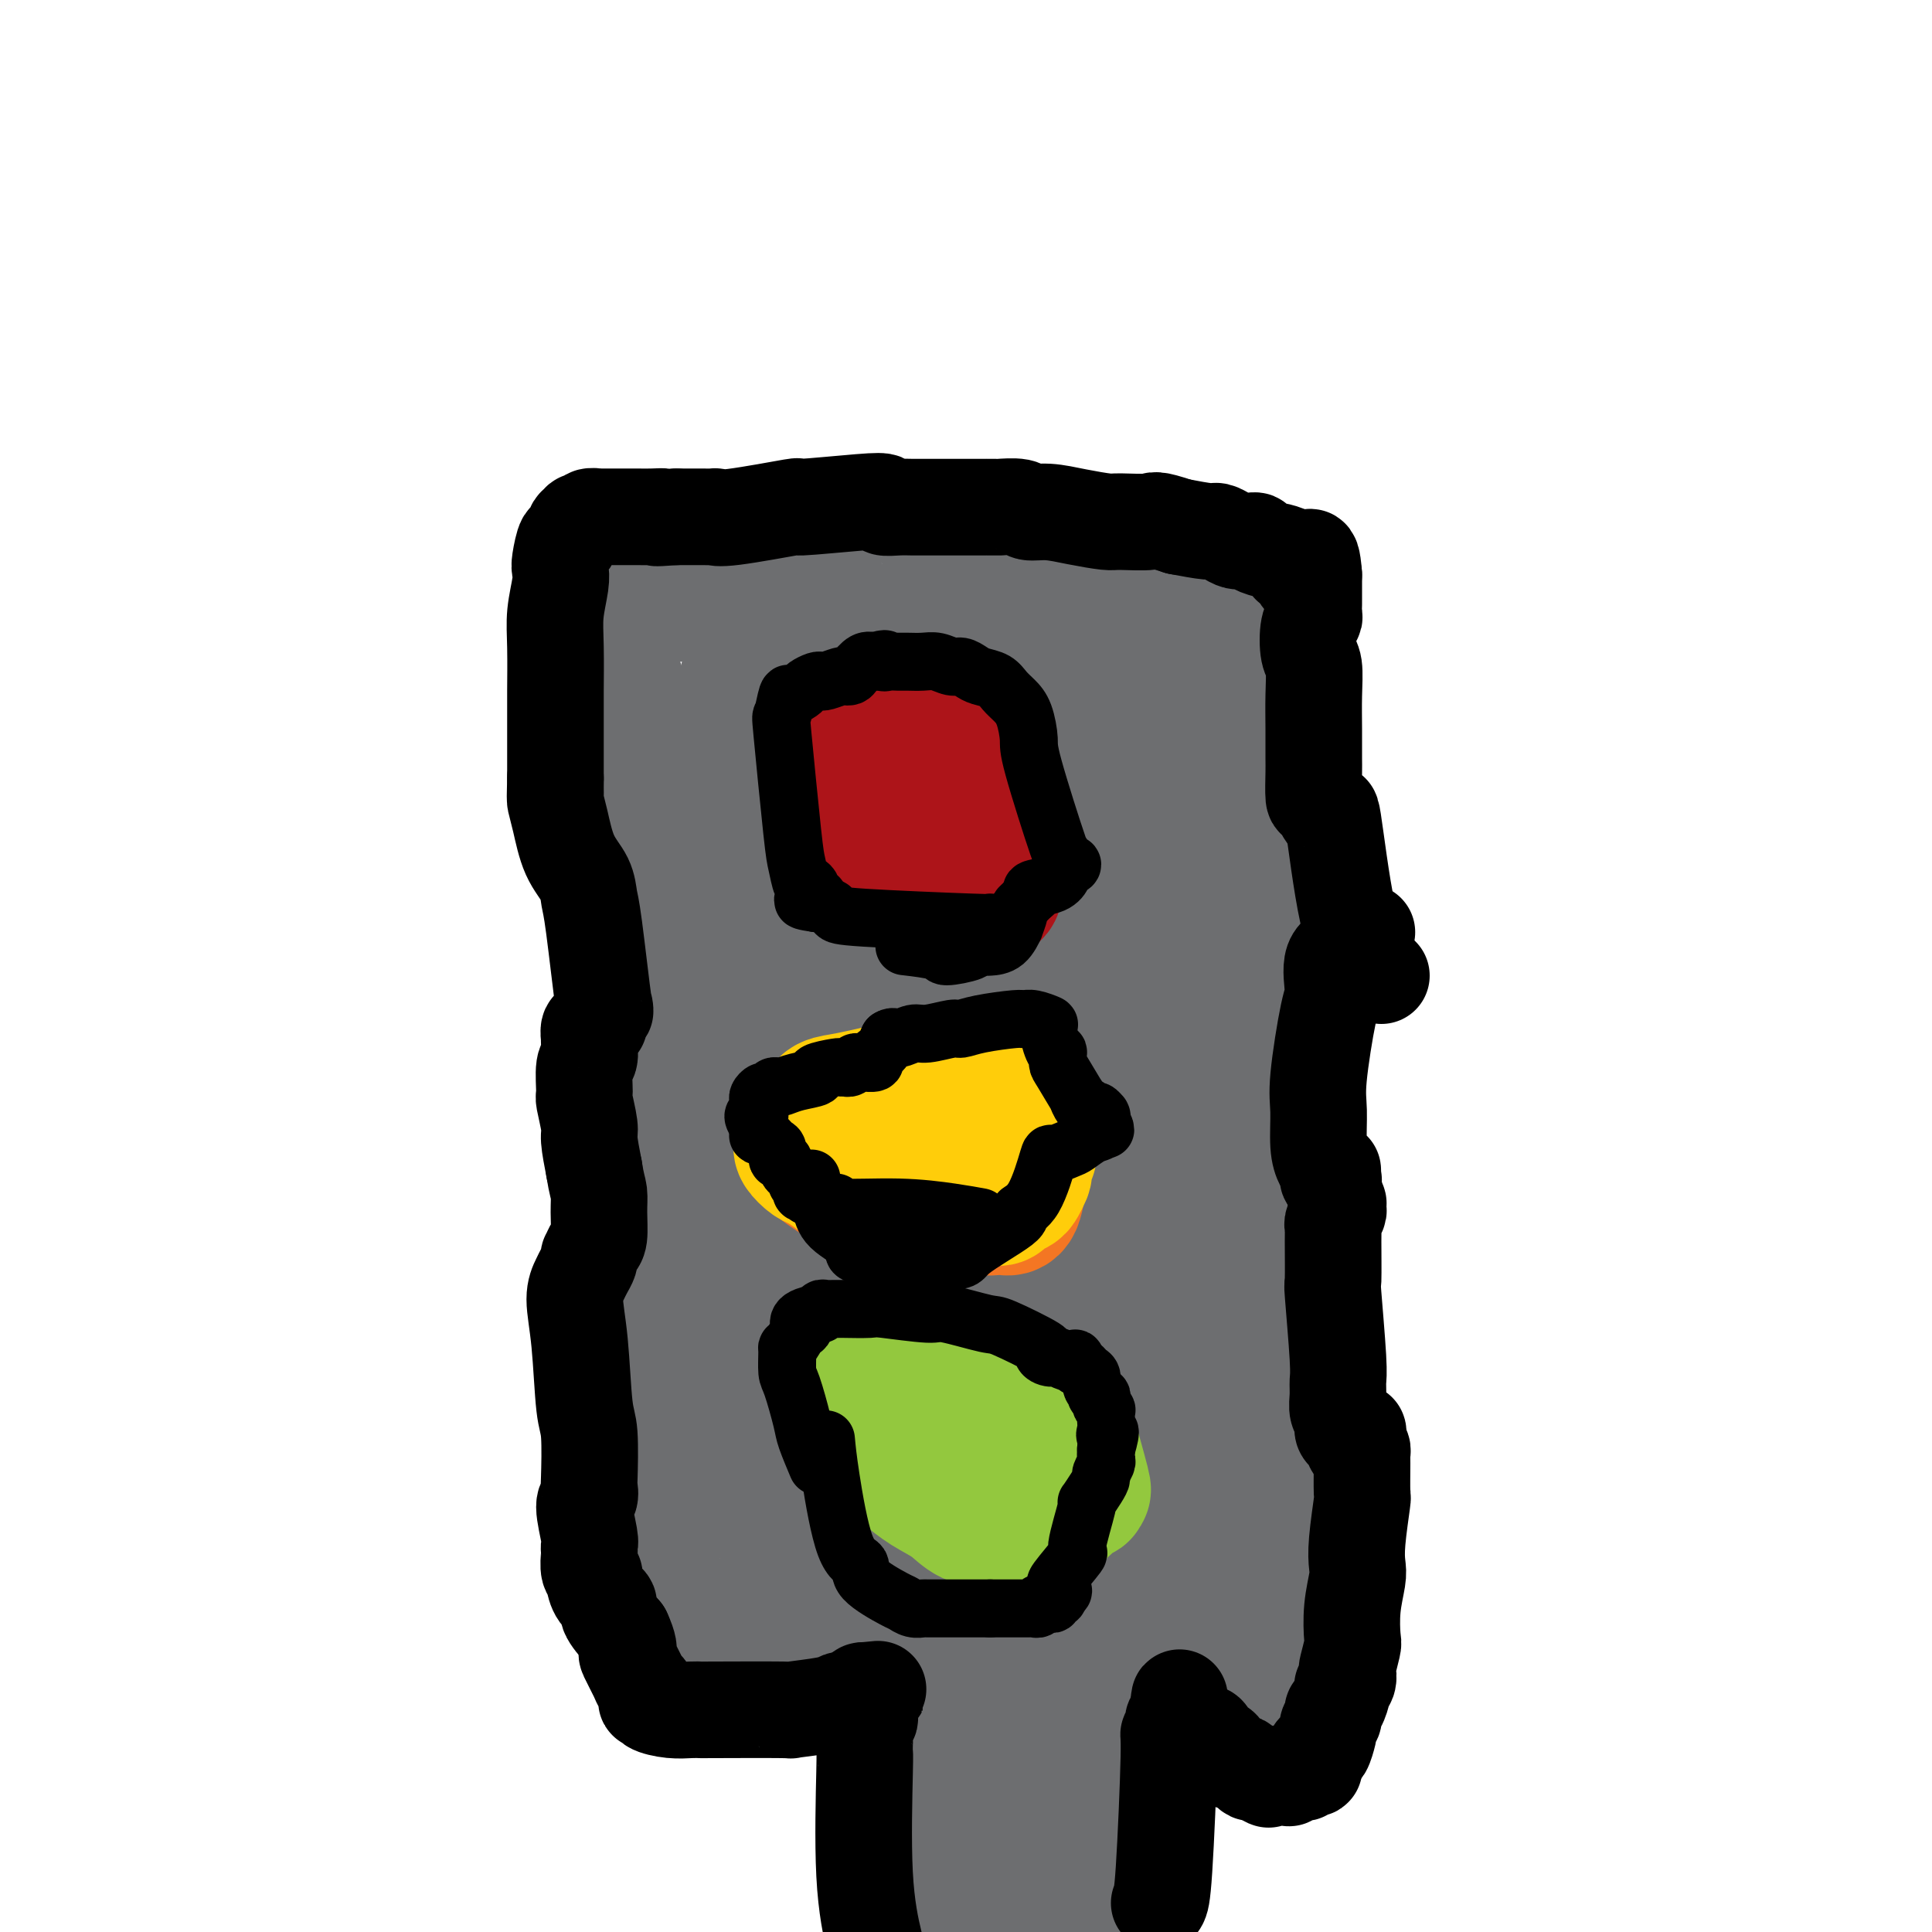 <svg viewBox='0 0 400 400' version='1.1' xmlns='http://www.w3.org/2000/svg' xmlns:xlink='http://www.w3.org/1999/xlink'><g fill='none' stroke='#6D6E70' stroke-width='28' stroke-linecap='round' stroke-linejoin='round'><path d='M125,123c2.534,0.000 5.067,0.000 8,0c2.933,-0.000 6.264,-0.000 11,0c4.736,0.000 10.875,0.001 15,0c4.125,-0.001 6.235,-0.003 7,0c0.765,0.003 0.184,0.011 0,0c-0.184,-0.011 0.030,-0.041 1,0c0.970,0.041 2.696,0.155 3,0c0.304,-0.155 -0.813,-0.577 1,-1c1.813,-0.423 6.556,-0.845 10,-1c3.444,-0.155 5.589,-0.041 8,0c2.411,0.041 5.087,0.011 6,0c0.913,-0.011 0.062,-0.003 2,0c1.938,0.003 6.666,0.001 9,0c2.334,-0.001 2.275,-0.000 3,0c0.725,0.000 2.234,0.000 3,0c0.766,-0.000 0.790,-0.000 1,0c0.210,0.000 0.605,0.000 1,0'/><path d='M214,121c14.799,-0.536 7.297,-0.877 5,-1c-2.297,-0.123 0.612,-0.029 2,0c1.388,0.029 1.255,-0.006 2,0c0.745,0.006 2.368,0.054 4,0c1.632,-0.054 3.275,-0.211 5,0c1.725,0.211 3.533,0.789 5,1c1.467,0.211 2.592,0.057 4,0c1.408,-0.057 3.099,-0.015 4,0c0.901,0.015 1.011,0.004 2,0c0.989,-0.004 2.856,-0.001 4,0c1.144,0.001 1.566,0.000 2,0c0.434,-0.000 0.880,-0.000 1,0c0.120,0.000 -0.085,-0.000 0,0c0.085,0.000 0.460,0.001 1,0c0.540,-0.001 1.245,-0.003 2,0c0.755,0.003 1.561,0.010 2,0c0.439,-0.010 0.510,-0.039 1,0c0.490,0.039 1.399,0.145 2,0c0.601,-0.145 0.894,-0.540 1,0c0.106,0.540 0.025,2.014 0,3c-0.025,0.986 0.007,1.485 0,2c-0.007,0.515 -0.053,1.045 0,2c0.053,0.955 0.207,2.334 0,3c-0.207,0.666 -0.773,0.619 -1,1c-0.227,0.381 -0.113,1.191 0,2'/><path d='M262,134c-0.005,7.742 0.482,20.597 1,28c0.518,7.403 1.067,9.355 1,13c-0.067,3.645 -0.750,8.982 -1,11c-0.250,2.018 -0.067,0.717 0,3c0.067,2.283 0.018,8.150 0,12c-0.018,3.850 -0.005,5.685 0,10c0.005,4.315 0.001,11.112 0,15c-0.001,3.888 -0.000,4.868 0,6c0.000,1.132 0.000,2.416 0,2c-0.000,-0.416 -0.000,-2.532 0,2c0.000,4.532 -0.000,15.712 0,24c0.000,8.288 0.000,13.684 0,17c-0.000,3.316 -0.001,4.553 0,5c0.001,0.447 0.003,0.106 0,0c-0.003,-0.106 -0.012,0.024 0,2c0.012,1.976 0.046,5.799 0,7c-0.046,1.201 -0.170,-0.219 0,5c0.170,5.219 0.634,17.076 1,23c0.366,5.924 0.634,5.914 1,7c0.366,1.086 0.830,3.268 1,4c0.170,0.732 0.046,0.013 0,0c-0.046,-0.013 -0.012,0.681 0,1c0.012,0.319 0.003,0.263 0,1c-0.003,0.737 -0.001,2.268 0,3c0.001,0.732 0.000,0.665 0,1c-0.000,0.335 -0.000,1.073 0,2c0.000,0.927 0.000,2.042 0,3c-0.000,0.958 -0.000,1.758 0,2c0.000,0.242 0.000,-0.074 0,0c-0.000,0.074 -0.000,0.537 0,1'/><path d='M266,344c0.602,32.649 0.106,9.270 0,1c-0.106,-8.270 0.178,-1.432 0,1c-0.178,2.432 -0.818,0.460 -1,0c-0.182,-0.460 0.093,0.594 0,1c-0.093,0.406 -0.553,0.163 -1,0c-0.447,-0.163 -0.880,-0.247 -1,0c-0.120,0.247 0.075,0.827 0,1c-0.075,0.173 -0.419,-0.059 -1,0c-0.581,0.059 -1.398,0.408 -2,1c-0.602,0.592 -0.990,1.427 -1,2c-0.010,0.573 0.358,0.886 0,1c-0.358,0.114 -1.443,0.031 -2,0c-0.557,-0.031 -0.588,-0.009 -1,0c-0.412,0.009 -1.206,0.004 -2,0'/><path d='M254,352c-2.139,1.241 -1.488,0.345 -2,0c-0.512,-0.345 -2.188,-0.139 -3,0c-0.812,0.139 -0.760,0.209 -2,0c-1.240,-0.209 -3.772,-0.699 -5,-1c-1.228,-0.301 -1.153,-0.413 -2,-1c-0.847,-0.587 -2.616,-1.650 -5,-2c-2.384,-0.350 -5.383,0.013 -7,0c-1.617,-0.013 -1.854,-0.400 -3,-1c-1.146,-0.600 -3.202,-1.412 -5,-2c-1.798,-0.588 -3.337,-0.953 -4,-1c-0.663,-0.047 -0.449,0.222 -1,0c-0.551,-0.222 -1.866,-0.935 -2,-1c-0.134,-0.065 0.912,0.519 -1,0c-1.912,-0.519 -6.783,-2.139 -10,-3c-3.217,-0.861 -4.780,-0.962 -7,-1c-2.220,-0.038 -5.098,-0.014 -7,0c-1.902,0.014 -2.830,0.018 -5,0c-2.170,-0.018 -5.583,-0.057 -7,0c-1.417,0.057 -0.837,0.212 -2,0c-1.163,-0.212 -4.070,-0.789 -6,-1c-1.930,-0.211 -2.884,-0.056 -4,0c-1.116,0.056 -2.396,0.011 -3,0c-0.604,-0.011 -0.533,0.011 -1,0c-0.467,-0.011 -1.473,-0.055 -2,0c-0.527,0.055 -0.574,0.211 -1,0c-0.426,-0.211 -1.230,-0.788 -2,-1c-0.770,-0.212 -1.506,-0.061 -2,0c-0.494,0.061 -0.747,0.030 -1,0'/><path d='M152,337c-7.727,-0.464 -2.044,-0.124 -1,0c1.044,0.124 -2.550,0.033 -4,0c-1.450,-0.033 -0.755,-0.009 -1,0c-0.245,0.009 -1.429,0.002 -2,0c-0.571,-0.002 -0.529,0.002 -1,0c-0.471,-0.002 -1.453,-0.009 -2,0c-0.547,0.009 -0.657,0.033 -1,0c-0.343,-0.033 -0.919,-0.122 -1,0c-0.081,0.122 0.332,0.455 0,0c-0.332,-0.455 -1.409,-1.700 -2,-2c-0.591,-0.300 -0.694,0.343 -1,-2c-0.306,-2.343 -0.814,-7.672 -1,-10c-0.186,-2.328 -0.050,-1.656 0,-6c0.050,-4.344 0.013,-13.703 0,-18c-0.013,-4.297 -0.004,-3.533 0,-5c0.004,-1.467 0.001,-5.164 0,-7c-0.001,-1.836 -0.000,-1.810 0,-3c0.000,-1.190 0.000,-3.595 0,-6'/><path d='M135,278c-0.309,-13.592 -0.083,-19.071 0,-23c0.083,-3.929 0.022,-6.306 0,-9c-0.022,-2.694 -0.006,-5.705 0,-8c0.006,-2.295 0.002,-3.874 0,-4c-0.002,-0.126 -0.001,1.203 0,1c0.001,-0.203 0.001,-1.937 0,-4c-0.001,-2.063 -0.003,-4.455 0,-6c0.003,-1.545 0.011,-2.243 0,-5c-0.011,-2.757 -0.040,-7.573 0,-10c0.040,-2.427 0.148,-2.464 0,-6c-0.148,-3.536 -0.551,-10.570 -1,-14c-0.449,-3.430 -0.942,-3.255 -1,-3c-0.058,0.255 0.320,0.590 0,0c-0.320,-0.590 -1.339,-2.104 -2,-4c-0.661,-1.896 -0.965,-4.173 -1,-6c-0.035,-1.827 0.198,-3.204 0,-7c-0.198,-3.796 -0.827,-10.009 -1,-13c-0.173,-2.991 0.111,-2.758 0,-5c-0.111,-2.242 -0.618,-6.957 -1,-9c-0.382,-2.043 -0.638,-1.412 -1,-2c-0.362,-0.588 -0.828,-2.395 -1,-3c-0.172,-0.605 -0.050,-0.008 0,0c0.050,0.008 0.027,-0.575 0,-1c-0.027,-0.425 -0.060,-0.694 0,-1c0.060,-0.306 0.212,-0.651 0,-1c-0.212,-0.349 -0.789,-0.702 -1,-1c-0.211,-0.298 -0.057,-0.542 0,-1c0.057,-0.458 0.016,-1.131 0,-1c-0.016,0.131 -0.008,1.065 0,2'/><path d='M125,134c-1.297,-10.236 0.459,-0.825 1,3c0.541,3.825 -0.133,2.064 0,2c0.133,-0.064 1.075,1.570 3,9c1.925,7.430 4.835,20.658 6,27c1.165,6.342 0.585,5.798 1,10c0.415,4.202 1.824,13.149 3,19c1.176,5.851 2.119,8.607 3,13c0.881,4.393 1.699,10.421 2,13c0.301,2.579 0.086,1.707 0,1c-0.086,-0.707 -0.041,-1.248 0,0c0.041,1.248 0.079,4.285 0,3c-0.079,-1.285 -0.274,-6.892 0,-12c0.274,-5.108 1.019,-9.717 2,-18c0.981,-8.283 2.200,-20.240 3,-26c0.800,-5.760 1.182,-5.324 2,-11c0.818,-5.676 2.073,-17.466 3,-23c0.927,-5.534 1.527,-4.813 2,-5c0.473,-0.187 0.820,-1.281 1,-2c0.180,-0.719 0.194,-1.063 0,-1c-0.194,0.063 -0.597,0.531 -1,1'/><path d='M156,137c1.719,-14.168 0.017,-1.087 -1,4c-1.017,5.087 -1.348,2.182 -2,7c-0.652,4.818 -1.625,17.361 -3,27c-1.375,9.639 -3.153,16.375 -4,22c-0.847,5.625 -0.763,10.141 -1,15c-0.237,4.859 -0.795,10.062 -1,13c-0.205,2.938 -0.055,3.612 0,4c0.055,0.388 0.017,0.490 0,1c-0.017,0.510 -0.013,1.428 0,1c0.013,-0.428 0.035,-2.203 0,-1c-0.035,1.203 -0.128,5.385 0,-1c0.128,-6.385 0.478,-23.336 4,-40c3.522,-16.664 10.215,-33.039 13,-40c2.785,-6.961 1.663,-4.507 2,-4c0.337,0.507 2.132,-0.933 3,-2c0.868,-1.067 0.807,-1.761 1,-2c0.193,-0.239 0.639,-0.023 1,0c0.361,0.023 0.636,-0.148 1,0c0.364,0.148 0.818,0.614 1,1c0.182,0.386 0.091,0.693 0,1'/><path d='M170,143c0.309,1.806 0.082,5.322 0,9c-0.082,3.678 -0.020,7.518 0,13c0.020,5.482 -0.002,12.606 0,18c0.002,5.394 0.029,9.058 0,13c-0.029,3.942 -0.115,8.161 0,15c0.115,6.839 0.431,16.298 0,20c-0.431,3.702 -1.608,1.648 -2,4c-0.392,2.352 0.001,9.110 0,17c-0.001,7.890 -0.398,16.911 -1,22c-0.602,5.089 -1.411,6.248 -2,7c-0.589,0.752 -0.957,1.099 -1,1c-0.043,-0.099 0.241,-0.644 0,0c-0.241,0.644 -1.007,2.478 -1,3c0.007,0.522 0.786,-0.266 1,0c0.214,0.266 -0.139,1.587 0,2c0.139,0.413 0.768,-0.081 1,0c0.232,0.081 0.066,0.737 0,1c-0.066,0.263 -0.033,0.131 0,0'/><path d='M198,338c-0.415,1.751 -0.830,3.502 -1,11c-0.170,7.498 -0.094,20.742 0,27c0.094,6.258 0.208,5.528 0,6c-0.208,0.472 -0.736,2.145 -1,2c-0.264,-0.145 -0.264,-2.108 0,-1c0.264,1.108 0.792,5.287 1,8c0.208,2.713 0.097,3.959 0,5c-0.097,1.041 -0.180,1.878 0,5c0.180,3.122 0.623,8.531 1,14c0.377,5.469 0.689,10.999 1,14c0.311,3.001 0.620,3.475 1,5c0.380,1.525 0.831,4.102 1,5c0.169,0.898 0.056,0.117 0,0c-0.056,-0.117 -0.053,0.430 0,1c0.053,0.570 0.158,1.163 0,1c-0.158,-0.163 -0.579,-1.081 -1,-2'/><path d='M200,439c-0.087,15.109 -1.305,2.382 -2,-3c-0.695,-5.382 -0.866,-3.418 -1,-3c-0.134,0.418 -0.231,-0.710 -1,-7c-0.769,-6.290 -2.210,-17.743 -3,-25c-0.790,-7.257 -0.930,-10.319 -1,-12c-0.070,-1.681 -0.071,-1.983 0,-2c0.071,-0.017 0.214,0.250 0,0c-0.214,-0.250 -0.786,-1.017 -1,-2c-0.214,-0.983 -0.072,-2.183 0,-5c0.072,-2.817 0.072,-7.252 0,-9c-0.072,-1.748 -0.216,-0.811 0,-5c0.216,-4.189 0.794,-13.506 1,-17c0.206,-3.494 0.041,-1.165 0,-1c-0.041,0.165 0.042,-1.836 0,-3c-0.042,-1.164 -0.207,-1.493 0,-2c0.207,-0.507 0.788,-1.194 1,-2c0.212,-0.806 0.057,-1.732 0,-2c-0.057,-0.268 -0.015,0.120 0,0c0.015,-0.120 0.004,-0.749 0,-1c-0.004,-0.251 -0.002,-0.126 0,0'/><path d='M210,343c-0.022,1.260 -0.044,2.520 0,9c0.044,6.480 0.156,18.181 0,24c-0.156,5.819 -0.578,5.756 -1,6c-0.422,0.244 -0.844,0.797 -1,1c-0.156,0.203 -0.044,0.058 0,0c0.044,-0.058 0.022,-0.029 0,0'/><path d='M223,378c-0.837,-0.423 -1.675,-0.845 -3,8c-1.325,8.845 -3.139,26.959 -4,38c-0.861,11.041 -0.770,15.011 -1,17c-0.230,1.989 -0.780,1.997 -1,2c-0.220,0.003 -0.110,0.002 0,0'/><path d='M219,384c0.006,1.500 0.012,3.001 0,-2c-0.012,-5.001 -0.043,-16.503 0,-23c0.043,-6.497 0.159,-7.990 0,-11c-0.159,-3.010 -0.593,-7.538 -1,-10c-0.407,-2.462 -0.789,-2.860 -1,-3c-0.211,-0.140 -0.253,-0.024 0,0c0.253,0.024 0.800,-0.045 1,0c0.200,0.045 0.054,0.204 0,0c-0.054,-0.204 -0.015,-0.773 0,-1c0.015,-0.227 0.008,-0.114 0,0'/><path d='M225,337c-0.421,-2.236 -0.842,-4.473 -1,-9c-0.158,-4.527 -0.053,-11.346 -1,-20c-0.947,-8.654 -2.947,-19.143 -4,-27c-1.053,-7.857 -1.158,-13.083 -1,-17c0.158,-3.917 0.578,-6.527 0,-11c-0.578,-4.473 -2.155,-10.810 -3,-14c-0.845,-3.190 -0.958,-3.233 -1,-4c-0.042,-0.767 -0.014,-2.259 0,-3c0.014,-0.741 0.015,-0.732 0,-1c-0.015,-0.268 -0.046,-0.812 0,-1c0.046,-0.188 0.168,-0.019 0,0c-0.168,0.019 -0.627,-0.111 -1,0c-0.373,0.111 -0.661,0.461 -1,0c-0.339,-0.461 -0.731,-1.735 -1,3c-0.269,4.735 -0.416,15.480 -1,28c-0.584,12.520 -1.606,26.815 -2,34c-0.394,7.185 -0.161,7.259 0,9c0.161,1.741 0.249,5.147 0,8c-0.249,2.853 -0.836,5.153 -1,6c-0.164,0.847 0.096,0.242 0,0c-0.096,-0.242 -0.548,-0.121 -1,0'/><path d='M206,318c-1.138,13.417 -0.983,2.961 -1,-2c-0.017,-4.961 -0.204,-4.426 -1,-5c-0.796,-0.574 -2.199,-2.257 -3,-12c-0.801,-9.743 -0.998,-27.544 -1,-38c-0.002,-10.456 0.192,-13.565 0,-18c-0.192,-4.435 -0.771,-10.197 -1,-13c-0.229,-2.803 -0.108,-2.648 0,-3c0.108,-0.352 0.204,-1.211 0,-1c-0.204,0.211 -0.709,1.492 -1,2c-0.291,0.508 -0.369,0.242 -1,2c-0.631,1.758 -1.816,5.539 -3,9c-1.184,3.461 -2.369,6.601 -2,20c0.369,13.399 2.290,37.055 3,46c0.710,8.945 0.208,3.178 0,1c-0.208,-2.178 -0.123,-0.769 0,-1c0.123,-0.231 0.284,-2.104 0,-2c-0.284,0.104 -1.013,2.185 -1,-3c0.013,-5.185 0.768,-17.637 1,-26c0.232,-8.363 -0.058,-12.638 0,-18c0.058,-5.362 0.465,-11.813 -2,-16c-2.465,-4.187 -7.801,-6.111 -10,-7c-2.199,-0.889 -1.259,-0.743 -3,-1c-1.741,-0.257 -6.161,-0.915 -10,0c-3.839,0.915 -7.097,3.404 -9,7c-1.903,3.596 -2.452,8.298 -3,13'/><path d='M158,252c-0.574,3.841 -0.509,6.942 -1,15c-0.491,8.058 -1.538,21.073 -2,28c-0.462,6.927 -0.339,7.764 1,12c1.339,4.236 3.893,11.869 5,16c1.107,4.131 0.765,4.761 1,5c0.235,0.239 1.047,0.088 1,0c-0.047,-0.088 -0.953,-0.112 -1,0c-0.047,0.112 0.763,0.359 1,0c0.237,-0.359 -0.101,-1.325 0,-1c0.101,0.325 0.641,1.941 2,-3c1.359,-4.941 3.537,-16.440 5,-23c1.463,-6.560 2.212,-8.181 3,-15c0.788,-6.819 1.617,-18.836 2,-25c0.383,-6.164 0.322,-6.475 0,-9c-0.322,-2.525 -0.906,-7.266 -1,-9c-0.094,-1.734 0.301,-0.463 0,0c-0.301,0.463 -1.297,0.119 -2,-2c-0.703,-2.119 -1.114,-6.012 -4,-2c-2.886,4.012 -8.246,15.928 -11,22c-2.754,6.072 -2.903,6.300 -3,13c-0.097,6.700 -0.141,19.873 0,26c0.141,6.127 0.466,5.208 3,8c2.534,2.792 7.276,9.295 9,12c1.724,2.705 0.431,1.612 0,1c-0.431,-0.612 -0.001,-0.742 1,-1c1.001,-0.258 2.572,-0.645 4,-2c1.428,-1.355 2.714,-3.677 4,-6'/><path d='M175,312c3.060,-4.719 6.209,-12.516 8,-16c1.791,-3.484 2.225,-2.655 5,-4c2.775,-1.345 7.892,-4.863 12,-10c4.108,-5.137 7.207,-11.892 9,-17c1.793,-5.108 2.281,-8.568 4,-13c1.719,-4.432 4.668,-9.835 6,-12c1.332,-2.165 1.045,-1.090 0,0c-1.045,1.090 -2.849,2.196 -4,4c-1.151,1.804 -1.650,4.305 -6,12c-4.350,7.695 -12.552,20.585 -17,27c-4.448,6.415 -5.143,6.356 -7,8c-1.857,1.644 -4.877,4.993 -6,7c-1.123,2.007 -0.350,2.673 0,3c0.350,0.327 0.278,0.315 0,1c-0.278,0.685 -0.762,2.066 -1,3c-0.238,0.934 -0.229,1.420 0,3c0.229,1.580 0.677,4.255 1,6c0.323,1.745 0.519,2.562 1,4c0.481,1.438 1.245,3.499 2,5c0.755,1.501 1.500,2.442 2,3c0.500,0.558 0.756,0.731 1,1c0.244,0.269 0.478,0.632 1,1c0.522,0.368 1.333,0.739 2,1c0.667,0.261 1.189,0.410 2,1c0.811,0.590 1.911,1.620 3,2c1.089,0.380 2.168,0.108 3,0c0.832,-0.108 1.416,-0.054 2,0'/><path d='M198,332c4.167,1.393 6.583,0.375 8,0c1.417,-0.375 1.833,-0.107 2,0c0.167,0.107 0.083,0.054 0,0'/><path d='M249,306c-0.249,-0.987 -0.497,-1.975 -1,0c-0.503,1.975 -1.260,6.912 -2,-5c-0.740,-11.912 -1.463,-40.672 -2,-53c-0.537,-12.328 -0.887,-8.223 -1,-8c-0.113,0.223 0.012,-3.437 0,-5c-0.012,-1.563 -0.162,-1.031 0,-1c0.162,0.031 0.637,-0.441 1,-1c0.363,-0.559 0.616,-1.207 1,-2c0.384,-0.793 0.900,-1.732 1,-2c0.100,-0.268 -0.214,0.134 0,0c0.214,-0.134 0.958,-0.804 1,-1c0.042,-0.196 -0.618,0.081 -1,0c-0.382,-0.081 -0.488,-0.522 -1,1c-0.512,1.522 -1.432,5.006 -2,10c-0.568,4.994 -0.784,11.497 -1,18'/><path d='M242,257c-1.441,10.969 -2.544,23.890 -3,29c-0.456,5.110 -0.266,2.407 0,7c0.266,4.593 0.609,16.482 1,24c0.391,7.518 0.830,10.663 1,12c0.170,1.337 0.072,0.864 0,1c-0.072,0.136 -0.117,0.880 0,1c0.117,0.120 0.395,-0.383 1,-1c0.605,-0.617 1.536,-1.348 1,-8c-0.536,-6.652 -2.539,-19.224 -4,-26c-1.461,-6.776 -2.380,-7.755 -3,-9c-0.620,-1.245 -0.941,-2.756 -1,-3c-0.059,-0.244 0.143,0.780 0,1c-0.143,0.220 -0.630,-0.364 -1,-7c-0.370,-6.636 -0.621,-19.324 -1,-27c-0.379,-7.676 -0.886,-10.341 -1,-12c-0.114,-1.659 0.165,-2.311 0,-3c-0.165,-0.689 -0.775,-1.416 -1,-4c-0.225,-2.584 -0.064,-7.024 0,-10c0.064,-2.976 0.032,-4.488 0,-6'/><path d='M231,216c-0.503,-12.443 -0.262,-12.550 0,-14c0.262,-1.450 0.543,-4.245 1,-7c0.457,-2.755 1.088,-5.472 1,-7c-0.088,-1.528 -0.897,-1.868 -1,-2c-0.103,-0.132 0.498,-0.055 1,-1c0.502,-0.945 0.904,-2.910 1,-4c0.096,-1.090 -0.114,-1.305 0,-3c0.114,-1.695 0.551,-4.871 1,-8c0.449,-3.129 0.909,-6.211 1,-8c0.091,-1.789 -0.185,-2.284 0,-5c0.185,-2.716 0.833,-7.651 1,-10c0.167,-2.349 -0.148,-2.110 0,-3c0.148,-0.890 0.760,-2.908 1,-4c0.240,-1.092 0.110,-1.259 0,-1c-0.110,0.259 -0.199,0.943 0,1c0.199,0.057 0.685,-0.513 1,-1c0.315,-0.487 0.460,-0.890 0,-1c-0.460,-0.110 -1.525,0.074 -1,0c0.525,-0.074 2.641,-0.404 -1,0c-3.641,0.404 -13.040,1.544 -21,9c-7.960,7.456 -14.480,21.228 -21,35'/><path d='M195,182c-6.330,7.299 -11.654,8.046 -15,11c-3.346,2.954 -4.713,8.115 -6,15c-1.287,6.885 -2.494,15.495 -4,20c-1.506,4.505 -3.310,4.905 -4,5c-0.690,0.095 -0.265,-0.116 0,0c0.265,0.116 0.371,0.558 0,1c-0.371,0.442 -1.217,0.883 0,0c1.217,-0.883 4.498,-3.090 6,-5c1.502,-1.910 1.226,-3.523 3,-10c1.774,-6.477 5.598,-17.818 8,-24c2.402,-6.182 3.383,-7.207 4,-8c0.617,-0.793 0.872,-1.355 2,-2c1.128,-0.645 3.129,-1.372 4,-2c0.871,-0.628 0.611,-1.158 1,-1c0.389,0.158 1.427,1.005 3,-5c1.573,-6.005 3.681,-18.862 5,-27c1.319,-8.138 1.851,-11.556 2,-13c0.149,-1.444 -0.084,-0.913 0,-1c0.084,-0.087 0.484,-0.793 0,-1c-0.484,-0.207 -1.853,0.084 -3,0c-1.147,-0.084 -2.074,-0.542 -3,-1'/><path d='M198,134c-0.954,-0.282 -0.340,0.512 -1,1c-0.660,0.488 -2.595,0.670 -4,1c-1.405,0.330 -2.279,0.807 -3,1c-0.721,0.193 -1.287,0.100 -2,0c-0.713,-0.100 -1.572,-0.209 -2,0c-0.428,0.209 -0.423,0.735 -1,1c-0.577,0.265 -1.735,0.268 -2,0c-0.265,-0.268 0.362,-0.807 0,2c-0.362,2.807 -1.712,8.958 -3,12c-1.288,3.042 -2.514,2.973 -1,18c1.514,15.027 5.769,45.150 8,57c2.231,11.850 2.439,5.428 3,3c0.561,-2.428 1.477,-0.862 2,0c0.523,0.862 0.654,1.021 1,1c0.346,-0.021 0.908,-0.223 1,0c0.092,0.223 -0.286,0.869 0,1c0.286,0.131 1.234,-0.253 2,0c0.766,0.253 1.348,1.142 2,1c0.652,-0.142 1.374,-1.315 2,0c0.626,1.315 1.156,5.120 3,-3c1.844,-8.120 5.002,-28.164 7,-38c1.998,-9.836 2.837,-9.465 3,-14c0.163,-4.535 -0.351,-13.976 -1,-19c-0.649,-5.024 -1.434,-5.631 -2,-8c-0.566,-2.369 -0.915,-6.501 -1,-8c-0.085,-1.499 0.092,-0.365 0,0c-0.092,0.365 -0.455,-0.039 -1,0c-0.545,0.039 -1.273,0.519 -2,1'/><path d='M206,144c-0.452,0.629 -0.084,1.701 0,2c0.084,0.299 -0.118,-0.175 -1,1c-0.882,1.175 -2.446,3.999 -3,5c-0.554,1.001 -0.100,0.178 -1,3c-0.900,2.822 -3.154,9.287 -4,12c-0.846,2.713 -0.284,1.672 0,7c0.284,5.328 0.290,17.024 0,24c-0.290,6.976 -0.878,9.233 2,15c2.878,5.767 9.221,15.044 12,19c2.779,3.956 1.995,2.589 2,2c0.005,-0.589 0.800,-0.402 1,0c0.200,0.402 -0.193,1.020 1,0c1.193,-1.020 3.974,-3.677 4,-1c0.026,2.677 -2.701,10.687 1,-1c3.701,-11.687 13.832,-43.070 19,-61c5.168,-17.930 5.374,-22.408 5,-26c-0.374,-3.592 -1.327,-6.298 -2,-7c-0.673,-0.702 -1.064,0.601 -1,0c0.064,-0.601 0.583,-3.106 0,1c-0.583,4.106 -2.269,14.823 -3,21c-0.731,6.177 -0.508,7.815 -1,14c-0.492,6.185 -1.698,16.918 -2,24c-0.302,7.082 0.300,10.514 1,16c0.700,5.486 1.497,13.027 2,16c0.503,2.973 0.712,1.377 1,1c0.288,-0.377 0.654,0.464 1,1c0.346,0.536 0.673,0.768 1,1'/><path d='M241,233c0.733,5.421 -0.434,1.473 0,0c0.434,-1.473 2.470,-0.472 3,1c0.530,1.472 -0.447,3.415 1,-2c1.447,-5.415 5.316,-18.187 7,-26c1.684,-7.813 1.183,-10.665 2,-17c0.817,-6.335 2.952,-16.153 4,-22c1.048,-5.847 1.011,-7.724 1,-9c-0.011,-1.276 0.006,-1.952 0,-2c-0.006,-0.048 -0.033,0.531 0,1c0.033,0.469 0.128,0.827 0,1c-0.128,0.173 -0.478,0.160 -1,2c-0.522,1.840 -1.218,5.534 -2,9c-0.782,3.466 -1.652,6.705 -2,8c-0.348,1.295 -0.174,0.648 0,0'/></g>
<g fill='none' stroke='#6D6E70' stroke-width='20' stroke-linecap='round' stroke-linejoin='round'><path d='M230,394c0.423,-2.578 0.846,-5.156 1,-9c0.154,-3.844 0.041,-8.953 0,-15c-0.041,-6.047 -0.008,-13.032 0,-16c0.008,-2.968 -0.008,-1.919 0,-2c0.008,-0.081 0.041,-1.291 0,-2c-0.041,-0.709 -0.154,-0.917 0,-1c0.154,-0.083 0.577,-0.042 1,0'/></g>
<g fill='none' stroke='#000000' stroke-width='20' stroke-linecap='round' stroke-linejoin='round'><path d='M240,394c0.301,-0.489 0.603,-0.977 1,-7c0.397,-6.023 0.890,-17.579 1,-23c0.110,-5.421 -0.163,-4.706 0,-5c0.163,-0.294 0.762,-1.598 1,-2c0.238,-0.402 0.115,0.098 0,0c-0.115,-0.098 -0.223,-0.796 0,-1c0.223,-0.204 0.778,0.084 1,0c0.222,-0.084 0.111,-0.542 0,-1'/><path d='M244,355c0.547,-6.312 -0.084,-2.592 0,-1c0.084,1.592 0.884,1.056 1,1c0.116,-0.056 -0.450,0.366 0,1c0.450,0.634 1.917,1.478 3,2c1.083,0.522 1.781,0.721 2,1c0.219,0.279 -0.040,0.639 0,1c0.040,0.361 0.378,0.723 1,1c0.622,0.277 1.529,0.469 2,1c0.471,0.531 0.507,1.400 1,2c0.493,0.600 1.441,0.931 2,1c0.559,0.069 0.727,-0.125 1,0c0.273,0.125 0.650,0.570 1,1c0.350,0.430 0.671,0.847 1,1c0.329,0.153 0.665,0.044 1,0c0.335,-0.044 0.667,-0.022 1,0'/><path d='M261,367c2.792,2.083 1.273,1.290 1,1c-0.273,-0.290 0.700,-0.078 1,0c0.300,0.078 -0.073,0.021 0,0c0.073,-0.021 0.592,-0.004 1,0c0.408,0.004 0.704,-0.003 1,0c0.296,0.003 0.590,0.016 1,0c0.410,-0.016 0.936,-0.061 1,0c0.064,0.061 -0.333,0.226 0,0c0.333,-0.226 1.396,-0.844 2,-1c0.604,-0.156 0.750,0.152 1,0c0.250,-0.152 0.603,-0.762 1,-1c0.397,-0.238 0.838,-0.105 1,0c0.162,0.105 0.044,0.182 0,0c-0.044,-0.182 -0.012,-0.623 0,-1c0.012,-0.377 0.006,-0.688 0,-1'/><path d='M272,364c0.725,-0.772 0.037,-0.704 0,-1c-0.037,-0.296 0.578,-0.958 1,-1c0.422,-0.042 0.653,0.536 1,0c0.347,-0.536 0.811,-2.185 1,-3c0.189,-0.815 0.102,-0.796 0,-1c-0.102,-0.204 -0.221,-0.630 0,-1c0.221,-0.370 0.781,-0.684 1,-1c0.219,-0.316 0.096,-0.634 0,-1c-0.096,-0.366 -0.166,-0.779 0,-1c0.166,-0.221 0.566,-0.249 1,-1c0.434,-0.751 0.900,-2.226 1,-3c0.100,-0.774 -0.166,-0.849 0,-1c0.166,-0.151 0.763,-0.379 1,-1c0.237,-0.621 0.115,-1.633 0,-2c-0.115,-0.367 -0.223,-0.087 0,-1c0.223,-0.913 0.778,-3.020 1,-4c0.222,-0.980 0.111,-0.834 0,-2c-0.111,-1.166 -0.222,-3.645 0,-6c0.222,-2.355 0.777,-4.587 1,-6c0.223,-1.413 0.112,-2.007 0,-3c-0.112,-0.993 -0.226,-2.384 0,-5c0.226,-2.616 0.793,-6.456 1,-8c0.207,-1.544 0.053,-0.792 0,-2c-0.053,-1.208 -0.004,-4.375 0,-6c0.004,-1.625 -0.037,-1.707 0,-2c0.037,-0.293 0.154,-0.798 0,-1c-0.154,-0.202 -0.577,-0.101 -1,0'/><path d='M281,300c0.218,-6.582 0.265,-2.536 0,-1c-0.265,1.536 -0.840,0.563 -1,0c-0.160,-0.563 0.097,-0.716 0,-1c-0.097,-0.284 -0.548,-0.698 -1,-1c-0.452,-0.302 -0.906,-0.493 -1,-1c-0.094,-0.507 0.172,-1.329 0,-2c-0.172,-0.671 -0.782,-1.191 -1,-2c-0.218,-0.809 -0.044,-1.908 0,-3c0.044,-1.092 -0.041,-2.176 0,-3c0.041,-0.824 0.207,-1.387 0,-5c-0.207,-3.613 -0.789,-10.277 -1,-13c-0.211,-2.723 -0.053,-1.507 0,-3c0.053,-1.493 0.000,-5.695 0,-8c-0.000,-2.305 0.052,-2.713 0,-3c-0.052,-0.287 -0.209,-0.453 0,-1c0.209,-0.547 0.785,-1.475 1,-2c0.215,-0.525 0.068,-0.646 0,-1c-0.068,-0.354 -0.057,-0.942 0,-1c0.057,-0.058 0.159,0.412 0,0c-0.159,-0.412 -0.580,-1.706 -1,-3'/><path d='M276,246c-0.150,-6.896 -0.025,-2.635 0,-1c0.025,1.635 -0.048,0.643 0,0c0.048,-0.643 0.219,-0.938 0,-1c-0.219,-0.062 -0.829,0.108 -1,0c-0.171,-0.108 0.096,-0.495 0,-1c-0.096,-0.505 -0.555,-1.130 -1,-2c-0.445,-0.870 -0.875,-1.987 -1,-4c-0.125,-2.013 0.055,-4.924 0,-7c-0.055,-2.076 -0.344,-3.317 0,-7c0.344,-3.683 1.320,-9.807 2,-13c0.680,-3.193 1.064,-3.454 1,-5c-0.064,-1.546 -0.578,-4.376 0,-6c0.578,-1.624 2.246,-2.043 3,-2c0.754,0.043 0.594,0.548 1,0c0.406,-0.548 1.379,-2.147 2,-3c0.621,-0.853 0.892,-0.958 1,-1c0.108,-0.042 0.054,-0.021 0,0'/><path d='M286,202c-0.902,-0.711 -1.803,-1.421 -3,-3c-1.197,-1.579 -2.689,-4.026 -4,-10c-1.311,-5.974 -2.442,-15.474 -3,-19c-0.558,-3.526 -0.542,-1.077 -1,-1c-0.458,0.077 -1.391,-2.217 -2,-3c-0.609,-0.783 -0.896,-0.055 -1,-1c-0.104,-0.945 -0.027,-3.563 0,-5c0.027,-1.437 0.004,-1.695 0,-3c-0.004,-1.305 0.012,-3.659 0,-6c-0.012,-2.341 -0.052,-4.669 0,-7c0.052,-2.331 0.196,-4.665 0,-6c-0.196,-1.335 -0.732,-1.671 -1,-3c-0.268,-1.329 -0.268,-3.650 0,-5c0.268,-1.350 0.804,-1.727 1,-2c0.196,-0.273 0.053,-0.440 0,-1c-0.053,-0.560 -0.014,-1.512 0,-2c0.014,-0.488 0.004,-0.512 0,-1c-0.004,-0.488 -0.001,-1.440 0,-2c0.001,-0.560 0.000,-0.728 0,-1c-0.000,-0.272 -0.000,-0.649 0,-1c0.000,-0.351 0.000,-0.675 0,-1'/><path d='M272,119c-0.544,-7.226 -1.403,-1.792 -2,0c-0.597,1.792 -0.930,-0.060 -1,-1c-0.070,-0.940 0.124,-0.969 0,-1c-0.124,-0.031 -0.566,-0.064 -1,0c-0.434,0.064 -0.859,0.223 -1,0c-0.141,-0.223 0.004,-0.830 0,-1c-0.004,-0.170 -0.156,0.095 0,0c0.156,-0.095 0.621,-0.551 0,-1c-0.621,-0.449 -2.328,-0.891 -3,-1c-0.672,-0.109 -0.309,0.114 -1,0c-0.691,-0.114 -2.436,-0.567 -3,-1c-0.564,-0.433 0.053,-0.847 0,-1c-0.053,-0.153 -0.776,-0.044 -1,0c-0.224,0.044 0.053,0.022 0,0c-0.053,-0.022 -0.434,-0.044 -1,0c-0.566,0.044 -1.317,0.153 -2,0c-0.683,-0.153 -1.296,-0.567 -2,-1c-0.704,-0.433 -1.497,-0.886 -2,-1c-0.503,-0.114 -0.715,0.110 -2,0c-1.285,-0.110 -3.642,-0.555 -6,-1'/><path d='M244,109c-5.355,-1.770 -4.742,-1.196 -6,-1c-1.258,0.196 -4.386,0.015 -6,0c-1.614,-0.015 -1.714,0.136 -3,0c-1.286,-0.136 -3.757,-0.558 -6,-1c-2.243,-0.442 -4.258,-0.903 -6,-1c-1.742,-0.097 -3.211,0.170 -4,0c-0.789,-0.170 -0.897,-0.778 -2,-1c-1.103,-0.222 -3.202,-0.060 -4,0c-0.798,0.060 -0.296,0.016 -1,0c-0.704,-0.016 -2.614,-0.004 -4,0c-1.386,0.004 -2.247,0.001 -3,0c-0.753,-0.001 -1.397,-0.001 -2,0c-0.603,0.001 -1.164,0.001 -2,0c-0.836,-0.001 -1.945,-0.004 -3,0c-1.055,0.004 -2.054,0.014 -3,0c-0.946,-0.014 -1.837,-0.052 -3,0c-1.163,0.052 -2.598,0.194 -3,0c-0.402,-0.194 0.229,-0.724 0,-1c-0.229,-0.276 -1.320,-0.298 -5,0c-3.680,0.298 -9.951,0.917 -12,1c-2.049,0.083 0.123,-0.370 -2,0c-2.123,0.370 -8.541,1.563 -12,2c-3.459,0.437 -3.958,0.117 -4,0c-0.042,-0.117 0.373,-0.032 0,0c-0.373,0.032 -1.535,0.009 -3,0c-1.465,-0.009 -3.232,-0.005 -5,0'/><path d='M140,107c-6.480,0.464 -3.679,0.124 -3,0c0.679,-0.124 -0.764,-0.033 -2,0c-1.236,0.033 -2.266,0.009 -3,0c-0.734,-0.009 -1.171,-0.003 -2,0c-0.829,0.003 -2.051,0.005 -3,0c-0.949,-0.005 -1.627,-0.015 -2,0c-0.373,0.015 -0.442,0.057 -1,0c-0.558,-0.057 -1.603,-0.213 -2,0c-0.397,0.213 -0.144,0.794 0,1c0.144,0.206 0.179,0.038 0,0c-0.179,-0.038 -0.573,0.055 -1,0c-0.427,-0.055 -0.888,-0.257 -1,0c-0.112,0.257 0.124,0.972 0,1c-0.124,0.028 -0.608,-0.632 -1,0c-0.392,0.632 -0.693,2.554 -1,3c-0.307,0.446 -0.622,-0.584 -1,0c-0.378,0.584 -0.819,2.784 -1,4c-0.181,1.216 -0.101,1.450 0,2c0.101,0.550 0.223,1.416 0,3c-0.223,1.584 -0.792,3.887 -1,6c-0.208,2.113 -0.056,4.037 0,7c0.056,2.963 0.015,6.965 0,9c-0.015,2.035 -0.004,2.103 0,4c0.004,1.897 0.001,5.622 0,8c-0.001,2.378 -0.000,3.410 0,4c0.000,0.590 0.000,0.740 0,1c-0.000,0.260 -0.000,0.630 0,1'/><path d='M115,161c-0.154,7.158 -0.039,2.554 0,1c0.039,-1.554 0.001,-0.058 0,1c-0.001,1.058 0.035,1.678 0,2c-0.035,0.322 -0.139,0.345 0,1c0.139,0.655 0.522,1.943 1,4c0.478,2.057 1.049,4.881 2,7c0.951,2.119 2.280,3.531 3,5c0.720,1.469 0.830,2.996 1,4c0.170,1.004 0.400,1.485 1,6c0.600,4.515 1.569,13.065 2,16c0.431,2.935 0.326,0.254 0,0c-0.326,-0.254 -0.871,1.918 -1,3c-0.129,1.082 0.158,1.072 0,1c-0.158,-0.072 -0.760,-0.208 -1,0c-0.240,0.208 -0.117,0.761 0,1c0.117,0.239 0.229,0.166 0,0c-0.229,-0.166 -0.797,-0.424 -1,0c-0.203,0.424 -0.040,1.529 0,2c0.040,0.471 -0.043,0.307 0,1c0.043,0.693 0.212,2.241 0,3c-0.212,0.759 -0.804,0.728 -1,2c-0.196,1.272 0.003,3.846 0,5c-0.003,1.154 -0.207,0.887 0,2c0.207,1.113 0.825,3.607 1,5c0.175,1.393 -0.093,1.684 0,3c0.093,1.316 0.546,3.658 1,6'/><path d='M123,242c0.539,3.440 0.887,4.040 1,5c0.113,0.960 -0.008,2.281 0,4c0.008,1.719 0.147,3.836 0,5c-0.147,1.164 -0.578,1.376 -1,2c-0.422,0.624 -0.834,1.661 -1,2c-0.166,0.339 -0.088,-0.019 0,0c0.088,0.019 0.184,0.415 0,1c-0.184,0.585 -0.649,1.357 -1,2c-0.351,0.643 -0.588,1.156 -1,2c-0.412,0.844 -1.000,2.020 -1,4c0.000,1.980 0.588,4.763 1,9c0.412,4.237 0.648,9.927 1,13c0.352,3.073 0.822,3.529 1,6c0.178,2.471 0.066,6.956 0,9c-0.066,2.044 -0.084,1.647 0,2c0.084,0.353 0.271,1.457 0,2c-0.271,0.543 -1.001,0.525 -1,2c0.001,1.475 0.731,4.444 1,6c0.269,1.556 0.076,1.699 0,2c-0.076,0.301 -0.035,0.761 0,1c0.035,0.239 0.063,0.256 0,1c-0.063,0.744 -0.219,2.216 0,3c0.219,0.784 0.813,0.880 1,1c0.187,0.120 -0.033,0.264 0,1c0.033,0.736 0.318,2.063 1,3c0.682,0.937 1.761,1.483 2,2c0.239,0.517 -0.360,1.005 0,2c0.360,0.995 1.680,2.498 3,4'/><path d='M129,338c1.339,2.913 1.185,3.696 1,4c-0.185,0.304 -0.403,0.127 0,1c0.403,0.873 1.427,2.794 2,4c0.573,1.206 0.694,1.695 1,2c0.306,0.305 0.797,0.424 1,1c0.203,0.576 0.119,1.608 0,2c-0.119,0.392 -0.271,0.143 0,0c0.271,-0.143 0.967,-0.182 1,0c0.033,0.182 -0.596,0.585 0,1c0.596,0.415 2.419,0.843 4,1c1.581,0.157 2.921,0.043 4,0c1.079,-0.043 1.896,-0.014 2,0c0.104,0.014 -0.505,0.014 3,0c3.505,-0.014 11.126,-0.043 14,0c2.874,0.043 1.003,0.156 2,0c0.997,-0.156 4.862,-0.582 7,-1c2.138,-0.418 2.548,-0.829 3,-1c0.452,-0.171 0.947,-0.101 1,0c0.053,0.101 -0.336,0.233 0,0c0.336,-0.233 1.398,-0.832 2,-1c0.602,-0.168 0.743,0.095 1,0c0.257,-0.095 0.628,-0.547 1,-1'/><path d='M179,350c6.127,-0.604 1.445,-0.113 0,0c-1.445,0.113 0.346,-0.153 1,0c0.654,0.153 0.172,0.726 0,1c-0.172,0.274 -0.032,0.248 0,1c0.032,0.752 -0.044,2.280 0,3c0.044,0.720 0.208,0.632 0,1c-0.208,0.368 -0.787,1.192 -1,2c-0.213,0.808 -0.059,1.599 0,2c0.059,0.401 0.022,0.410 0,1c-0.022,0.590 -0.030,1.759 0,2c0.030,0.241 0.098,-0.448 0,4c-0.098,4.448 -0.362,14.032 0,21c0.362,6.968 1.351,11.320 2,14c0.649,2.680 0.957,3.687 1,6c0.043,2.313 -0.181,5.930 0,8c0.181,2.070 0.766,2.591 1,3c0.234,0.409 0.117,0.704 0,1'/><path d='M183,420c0.400,10.889 -0.600,3.111 -1,0c-0.400,-3.111 -0.200,-1.556 0,0'/></g>
<g fill='none' stroke='#AD1419' stroke-width='28' stroke-linecap='round' stroke-linejoin='round'><path d='M183,173c0.000,0.000 0.100,0.100 0.1,0.1'/><path d='M199,159c0.000,0.000 0.100,0.100 0.1,0.1'/><path d='M197,175c0.000,0.000 0.100,0.100 0.1,0.1'/><path d='M205,176c0.000,0.000 0.100,0.100 0.1,0.1'/><path d='M180,151c0.000,0.000 0.100,0.100 0.1,0.1'/><path d='M188,151c-1.699,-0.625 -3.398,-1.251 -5,3c-1.602,4.251 -3.105,13.378 -4,18c-0.895,4.622 -1.180,4.740 -1,5c0.180,0.260 0.824,0.662 1,1c0.176,0.338 -0.117,0.613 0,1c0.117,0.387 0.646,0.886 1,1c0.354,0.114 0.535,-0.158 1,0c0.465,0.158 1.213,0.745 3,1c1.787,0.255 4.612,0.177 6,0c1.388,-0.177 1.339,-0.453 2,-1c0.661,-0.547 2.034,-1.364 3,-2c0.966,-0.636 1.527,-1.092 2,-2c0.473,-0.908 0.858,-2.268 1,-3c0.142,-0.732 0.041,-0.836 0,-1c-0.041,-0.164 -0.022,-0.387 0,-1c0.022,-0.613 0.047,-1.617 0,-2c-0.047,-0.383 -0.167,-0.144 0,0c0.167,0.144 0.622,0.193 1,0c0.378,-0.193 0.679,-0.626 1,-1c0.321,-0.374 0.660,-0.687 1,-1'/><path d='M201,167c0.914,-2.740 0.200,-4.088 0,-5c-0.200,-0.912 0.115,-1.386 0,-2c-0.115,-0.614 -0.660,-1.368 -1,-2c-0.340,-0.632 -0.476,-1.144 -1,-2c-0.524,-0.856 -1.437,-2.057 -2,-3c-0.563,-0.943 -0.777,-1.630 -1,-2c-0.223,-0.370 -0.454,-0.425 -1,-1c-0.546,-0.575 -1.407,-1.669 -2,-2c-0.593,-0.331 -0.919,0.103 -1,0c-0.081,-0.103 0.083,-0.742 0,-1c-0.083,-0.258 -0.412,-0.134 -1,0c-0.588,0.134 -1.435,0.277 -2,0c-0.565,-0.277 -0.849,-0.975 -2,-1c-1.151,-0.025 -3.169,0.621 -4,1c-0.831,0.379 -0.476,0.489 -1,1c-0.524,0.511 -1.926,1.422 -3,3c-1.074,1.578 -1.819,3.822 -2,5c-0.181,1.178 0.200,1.290 0,2c-0.200,0.710 -0.983,2.016 -1,4c-0.017,1.984 0.732,4.644 1,6c0.268,1.356 0.054,1.406 1,3c0.946,1.594 3.052,4.731 4,6c0.948,1.269 0.739,0.670 1,1c0.261,0.330 0.993,1.589 2,2c1.007,0.411 2.288,-0.025 3,0c0.712,0.025 0.856,0.513 1,1'/><path d='M189,181c2.278,2.024 1.972,0.584 2,0c0.028,-0.584 0.389,-0.310 1,0c0.611,0.310 1.471,0.657 2,1c0.529,0.343 0.727,0.680 1,1c0.273,0.320 0.620,0.621 1,1c0.380,0.379 0.791,0.834 1,1c0.209,0.166 0.214,0.041 1,0c0.786,-0.041 2.353,0.001 3,0c0.647,-0.001 0.373,-0.043 1,0c0.627,0.043 2.154,0.173 3,0c0.846,-0.173 1.011,-0.649 1,-1c-0.011,-0.351 -0.198,-0.578 0,-1c0.198,-0.422 0.781,-1.040 1,-2c0.219,-0.960 0.074,-2.264 0,-3c-0.074,-0.736 -0.076,-0.905 0,-1c0.076,-0.095 0.232,-0.115 0,-1c-0.232,-0.885 -0.850,-2.636 -1,-3c-0.150,-0.364 0.170,0.660 0,0c-0.170,-0.660 -0.829,-3.004 -1,-4c-0.171,-0.996 0.147,-0.645 0,-1c-0.147,-0.355 -0.758,-1.416 -1,-2c-0.242,-0.584 -0.117,-0.693 0,-1c0.117,-0.307 0.224,-0.813 0,-1c-0.224,-0.187 -0.778,-0.053 -1,0c-0.222,0.053 -0.111,0.027 0,0'/></g>
<g fill='none' stroke='#F47623' stroke-width='28' stroke-linecap='round' stroke-linejoin='round'><path d='M201,234c-1.091,-0.096 -2.182,-0.191 -7,0c-4.818,0.191 -13.364,0.670 -17,1c-3.636,0.330 -2.363,0.512 -2,1c0.363,0.488 -0.184,1.283 0,2c0.184,0.717 1.098,1.357 2,2c0.902,0.643 1.790,1.290 3,2c1.210,0.710 2.740,1.483 4,2c1.260,0.517 2.249,0.780 3,1c0.751,0.220 1.265,0.399 3,1c1.735,0.601 4.693,1.626 7,2c2.307,0.374 3.963,0.098 5,0c1.037,-0.098 1.455,-0.018 2,0c0.545,0.018 1.218,-0.026 2,0c0.782,0.026 1.672,0.122 2,0c0.328,-0.122 0.094,-0.464 0,-1c-0.094,-0.536 -0.047,-1.268 0,-2'/><path d='M208,245c1.713,-0.638 0.497,-0.735 0,-1c-0.497,-0.265 -0.274,-0.700 0,-1c0.274,-0.300 0.599,-0.465 1,-1c0.401,-0.535 0.879,-1.440 1,-2c0.121,-0.560 -0.114,-0.777 0,-1c0.114,-0.223 0.578,-0.454 1,-1c0.422,-0.546 0.803,-1.407 1,-2c0.197,-0.593 0.210,-0.916 0,-1c-0.210,-0.084 -0.644,0.072 -1,0c-0.356,-0.072 -0.635,-0.373 -1,-1c-0.365,-0.627 -0.816,-1.581 -2,-2c-1.184,-0.419 -3.101,-0.304 -5,0c-1.899,0.304 -3.778,0.798 -6,1c-2.222,0.202 -4.785,0.110 -7,0c-2.215,-0.110 -4.080,-0.240 -6,0c-1.920,0.240 -3.894,0.851 -5,1c-1.106,0.149 -1.344,-0.164 -2,0c-0.656,0.164 -1.729,0.806 -2,1c-0.271,0.194 0.262,-0.058 0,0c-0.262,0.058 -1.318,0.428 -2,1c-0.682,0.572 -0.991,1.346 -1,2c-0.009,0.654 0.283,1.187 1,2c0.717,0.813 1.858,1.907 3,3'/><path d='M176,243c0.445,0.790 -0.442,0.264 3,1c3.442,0.736 11.211,2.733 16,4c4.789,1.267 6.596,1.805 8,2c1.404,0.195 2.404,0.046 3,0c0.596,-0.046 0.787,0.009 1,0c0.213,-0.009 0.449,-0.084 1,0c0.551,0.084 1.417,0.327 2,-1c0.583,-1.327 0.884,-4.222 1,-5c0.116,-0.778 0.047,0.563 0,0c-0.047,-0.563 -0.072,-3.031 0,-4c0.072,-0.969 0.240,-0.441 0,-1c-0.240,-0.559 -0.890,-2.205 -1,-3c-0.110,-0.795 0.319,-0.739 0,-1c-0.319,-0.261 -1.387,-0.841 -2,-1c-0.613,-0.159 -0.773,0.102 -1,0c-0.227,-0.102 -0.523,-0.566 -1,-1c-0.477,-0.434 -1.136,-0.838 -2,-1c-0.864,-0.162 -1.932,-0.081 -3,0'/><path d='M201,232c-1.139,-0.845 0.515,-0.958 -1,-1c-1.515,-0.042 -6.198,-0.012 -10,0c-3.802,0.012 -6.725,0.007 -9,0c-2.275,-0.007 -3.904,-0.017 -5,0c-1.096,0.017 -1.659,0.060 -2,0c-0.341,-0.060 -0.460,-0.224 -1,0c-0.540,0.224 -1.502,0.834 -2,1c-0.498,0.166 -0.533,-0.113 -1,0c-0.467,0.113 -1.367,0.619 -2,1c-0.633,0.381 -0.997,0.636 -1,1c-0.003,0.364 0.357,0.838 0,1c-0.357,0.162 -1.431,0.014 -1,1c0.431,0.986 2.366,3.106 3,4c0.634,0.894 -0.033,0.561 2,2c2.033,1.439 6.766,4.649 10,6c3.234,1.351 4.969,0.844 6,1c1.031,0.156 1.357,0.976 4,1c2.643,0.024 7.602,-0.746 10,-1c2.398,-0.254 2.236,0.010 3,-1c0.764,-1.010 2.453,-3.294 3,-4c0.547,-0.706 -0.050,0.164 0,0c0.050,-0.164 0.745,-1.364 1,-2c0.255,-0.636 0.069,-0.710 0,-1c-0.069,-0.290 -0.020,-0.797 0,-1c0.020,-0.203 0.010,-0.101 0,0'/><path d='M208,240c0.667,-1.333 0.333,-0.667 0,0'/></g>
<g fill='none' stroke='#FFCD0A' stroke-width='28' stroke-linecap='round' stroke-linejoin='round'><path d='M201,233c-0.202,0.002 -0.404,0.005 -3,0c-2.596,-0.005 -7.584,-0.016 -12,0c-4.416,0.016 -8.258,0.061 -11,0c-2.742,-0.061 -4.384,-0.226 -5,0c-0.616,0.226 -0.206,0.844 0,1c0.206,0.156 0.209,-0.152 0,0c-0.209,0.152 -0.630,0.762 -1,1c-0.370,0.238 -0.689,0.104 -1,0c-0.311,-0.104 -0.613,-0.179 -1,0c-0.387,0.179 -0.859,0.610 -1,1c-0.141,0.390 0.049,0.738 0,1c-0.049,0.262 -0.339,0.438 0,1c0.339,0.562 1.305,1.511 2,2c0.695,0.489 1.119,0.520 2,1c0.881,0.480 2.219,1.411 3,2c0.781,0.589 1.005,0.837 2,1c0.995,0.163 2.761,0.240 4,1c1.239,0.760 1.951,2.204 4,3c2.049,0.796 5.436,0.945 7,1c1.564,0.055 1.304,0.016 2,0c0.696,-0.016 2.348,-0.008 4,0'/><path d='M196,249c2.913,0.214 3.697,0.251 5,0c1.303,-0.251 3.127,-0.788 4,-1c0.873,-0.212 0.797,-0.097 1,0c0.203,0.097 0.685,0.177 1,0c0.315,-0.177 0.463,-0.610 1,-1c0.537,-0.390 1.463,-0.738 2,-1c0.537,-0.262 0.684,-0.438 1,-1c0.316,-0.562 0.803,-1.512 1,-2c0.197,-0.488 0.106,-0.516 0,-1c-0.106,-0.484 -0.228,-1.425 0,-2c0.228,-0.575 0.804,-0.783 1,-1c0.196,-0.217 0.010,-0.443 0,-1c-0.010,-0.557 0.155,-1.445 0,-2c-0.155,-0.555 -0.629,-0.778 -1,-1c-0.371,-0.222 -0.638,-0.444 -1,-1c-0.362,-0.556 -0.818,-1.444 -1,-2c-0.182,-0.556 -0.091,-0.778 0,-1'/><path d='M210,231c-0.415,-0.711 0.046,0.012 0,0c-0.046,-0.012 -0.600,-0.759 -1,-1c-0.400,-0.241 -0.646,0.023 -1,0c-0.354,-0.023 -0.815,-0.331 -2,-1c-1.185,-0.669 -3.096,-1.697 -4,-2c-0.904,-0.303 -0.803,0.118 -2,0c-1.197,-0.118 -3.692,-0.774 -6,-1c-2.308,-0.226 -4.429,-0.020 -6,0c-1.571,0.020 -2.593,-0.144 -4,0c-1.407,0.144 -3.201,0.596 -5,1c-1.799,0.404 -3.603,0.760 -5,1c-1.397,0.240 -2.385,0.363 -3,1c-0.615,0.637 -0.855,1.789 -1,2c-0.145,0.211 -0.193,-0.520 -1,0c-0.807,0.520 -2.373,2.291 -3,3c-0.627,0.709 -0.313,0.354 0,0'/></g>
<g fill='none' stroke='#93C83E' stroke-width='28' stroke-linecap='round' stroke-linejoin='round'><path d='M205,289c-1.774,-0.434 -3.549,-0.867 -8,-1c-4.451,-0.133 -11.580,0.035 -15,0c-3.420,-0.035 -3.131,-0.274 -3,0c0.131,0.274 0.104,1.060 0,1c-0.104,-0.060 -0.286,-0.967 0,1c0.286,1.967 1.040,6.809 2,9c0.960,2.191 2.126,1.730 3,2c0.874,0.270 1.457,1.270 2,2c0.543,0.730 1.046,1.190 2,2c0.954,0.810 2.358,1.971 4,3c1.642,1.029 3.523,1.926 5,3c1.477,1.074 2.551,2.326 4,3c1.449,0.674 3.275,0.770 4,1c0.725,0.230 0.350,0.595 1,1c0.650,0.405 2.326,0.849 3,1c0.674,0.151 0.346,0.010 1,0c0.654,-0.010 2.292,0.113 3,0c0.708,-0.113 0.488,-0.461 1,-1c0.512,-0.539 1.756,-1.270 3,-2'/><path d='M217,314c2.140,-1.099 3.492,-2.347 4,-3c0.508,-0.653 0.174,-0.711 0,-1c-0.174,-0.289 -0.186,-0.808 0,-1c0.186,-0.192 0.571,-0.057 1,0c0.429,0.057 0.903,0.036 1,0c0.097,-0.036 -0.181,-0.089 0,0c0.181,0.089 0.822,0.318 1,0c0.178,-0.318 -0.108,-1.183 0,-1c0.108,0.183 0.609,1.414 0,-1c-0.609,-2.414 -2.330,-8.471 -3,-11c-0.670,-2.529 -0.290,-1.528 -2,-2c-1.710,-0.472 -5.510,-2.418 -7,-3c-1.490,-0.582 -0.668,0.198 -1,0c-0.332,-0.198 -1.817,-1.375 -3,-2c-1.183,-0.625 -2.065,-0.700 -3,-1c-0.935,-0.300 -1.922,-0.826 -3,-1c-1.078,-0.174 -2.246,0.006 -4,0c-1.754,-0.006 -4.095,-0.196 -6,0c-1.905,0.196 -3.376,0.777 -5,1c-1.624,0.223 -3.401,0.088 -4,0c-0.599,-0.088 -0.020,-0.129 0,0c0.020,0.129 -0.521,0.426 -1,1c-0.479,0.574 -0.898,1.424 -1,2c-0.102,0.576 0.114,0.879 0,1c-0.114,0.121 -0.557,0.061 -1,0'/><path d='M180,292c-0.631,0.726 -0.708,0.542 -1,1c-0.292,0.458 -0.798,1.560 -1,2c-0.202,0.440 -0.101,0.220 0,0'/></g>
<g fill='none' stroke='#000000' stroke-width='12' stroke-linecap='round' stroke-linejoin='round'><path d='M171,298c0.178,1.901 0.356,3.802 1,8c0.644,4.198 1.754,10.693 3,14c1.246,3.307 2.626,3.426 3,4c0.374,0.574 -0.260,1.604 1,3c1.260,1.396 4.415,3.159 6,4c1.585,0.841 1.602,0.761 2,1c0.398,0.239 1.177,0.796 2,1c0.823,0.204 1.690,0.055 2,0c0.310,-0.055 0.062,-0.015 1,0c0.938,0.015 3.063,0.004 4,0c0.937,-0.004 0.685,-0.001 1,0c0.315,0.001 1.198,0.000 2,0c0.802,-0.000 1.524,-0.000 2,0c0.476,0.000 0.705,0.000 1,0c0.295,-0.000 0.656,-0.000 1,0c0.344,0.000 0.670,0.000 1,0c0.330,-0.000 0.665,-0.000 1,0'/><path d='M205,333c2.654,-0.000 1.287,-0.000 1,0c-0.287,0.000 0.504,0.000 1,0c0.496,-0.000 0.696,-0.000 1,0c0.304,0.000 0.712,0.000 1,0c0.288,-0.000 0.454,-0.000 1,0c0.546,0.000 1.471,0.001 2,0c0.529,-0.001 0.663,-0.004 1,0c0.337,0.004 0.878,0.015 1,0c0.122,-0.015 -0.175,-0.057 0,0c0.175,0.057 0.821,0.212 1,0c0.179,-0.212 -0.111,-0.793 0,-1c0.111,-0.207 0.622,-0.041 1,0c0.378,0.041 0.623,-0.044 1,0c0.377,0.044 0.884,0.218 1,0c0.116,-0.218 -0.161,-0.828 0,-1c0.161,-0.172 0.760,0.094 1,0c0.240,-0.094 0.120,-0.547 0,-1'/><path d='M219,330c2.171,-0.708 0.597,-0.979 0,-1c-0.597,-0.021 -0.219,0.209 0,0c0.219,-0.209 0.277,-0.856 0,-1c-0.277,-0.144 -0.889,0.217 0,-1c0.889,-1.217 3.278,-4.010 4,-5c0.722,-0.990 -0.223,-0.178 0,-2c0.223,-1.822 1.614,-6.280 2,-8c0.386,-1.720 -0.233,-0.702 0,-1c0.233,-0.298 1.316,-1.910 2,-3c0.684,-1.090 0.968,-1.657 1,-2c0.032,-0.343 -0.187,-0.463 0,-1c0.187,-0.537 0.781,-1.491 1,-2c0.219,-0.509 0.063,-0.574 0,-1c-0.063,-0.426 -0.031,-1.213 0,-2'/><path d='M229,300c1.547,-5.283 0.416,-3.492 0,-3c-0.416,0.492 -0.115,-0.316 0,-1c0.115,-0.684 0.045,-1.244 0,-2c-0.045,-0.756 -0.064,-1.709 0,-2c0.064,-0.291 0.209,0.081 0,0c-0.209,-0.081 -0.774,-0.614 -1,-1c-0.226,-0.386 -0.112,-0.625 0,-1c0.112,-0.375 0.222,-0.887 0,-1c-0.222,-0.113 -0.777,0.173 -1,0c-0.223,-0.173 -0.115,-0.806 0,-1c0.115,-0.194 0.238,0.049 0,0c-0.238,-0.049 -0.838,-0.391 -1,-1c-0.162,-0.609 0.114,-1.484 0,-2c-0.114,-0.516 -0.618,-0.675 -1,-1c-0.382,-0.325 -0.641,-0.818 -1,-1c-0.359,-0.182 -0.817,-0.052 -1,0c-0.183,0.052 -0.092,0.026 0,0'/><path d='M223,283c-0.875,-2.852 -0.061,-1.482 0,-1c0.061,0.482 -0.631,0.078 -1,0c-0.369,-0.078 -0.416,0.172 -1,0c-0.584,-0.172 -1.704,-0.764 -2,-1c-0.296,-0.236 0.232,-0.116 0,0c-0.232,0.116 -1.225,0.229 -2,0c-0.775,-0.229 -1.332,-0.801 -1,-1c0.332,-0.199 1.554,-0.024 0,-1c-1.554,-0.976 -5.885,-3.102 -8,-4c-2.115,-0.898 -2.015,-0.566 -4,-1c-1.985,-0.434 -6.054,-1.633 -8,-2c-1.946,-0.367 -1.770,0.098 -4,0c-2.230,-0.098 -6.867,-0.758 -9,-1c-2.133,-0.242 -1.762,-0.065 -3,0c-1.238,0.065 -4.086,0.018 -5,0c-0.914,-0.018 0.105,-0.006 0,0c-0.105,0.006 -1.334,0.005 -2,0c-0.666,-0.005 -0.770,-0.015 -1,0c-0.230,0.015 -0.588,0.056 -1,0c-0.412,-0.056 -0.880,-0.207 -1,0c-0.120,0.207 0.109,0.774 0,1c-0.109,0.226 -0.554,0.113 -1,0'/><path d='M169,272c-4.885,0.724 -3.596,2.534 -3,3c0.596,0.466 0.499,-0.411 0,0c-0.499,0.411 -1.400,2.111 -2,3c-0.600,0.889 -0.900,0.966 -1,1c-0.100,0.034 -0.001,0.026 0,1c0.001,0.974 -0.098,2.931 0,4c0.098,1.069 0.391,1.251 1,3c0.609,1.749 1.534,5.067 2,7c0.466,1.933 0.471,2.482 1,4c0.529,1.518 1.580,4.005 2,5c0.420,0.995 0.210,0.497 0,0'/><path d='M203,252c-1.647,-0.301 -3.294,-0.601 -6,-1c-2.706,-0.399 -6.470,-0.895 -11,-1c-4.530,-0.105 -9.827,0.182 -12,0c-2.173,-0.182 -1.222,-0.832 -1,-1c0.222,-0.168 -0.286,0.147 -1,0c-0.714,-0.147 -1.632,-0.756 -2,-1c-0.368,-0.244 -0.184,-0.122 0,0'/><path d='M170,248c-5.283,-0.636 -1.990,-0.226 -1,0c0.990,0.226 -0.322,0.267 -1,0c-0.678,-0.267 -0.722,-0.841 -1,-1c-0.278,-0.159 -0.792,0.098 -1,0c-0.208,-0.098 -0.111,-0.551 0,-1c0.111,-0.449 0.237,-0.892 0,-1c-0.237,-0.108 -0.837,0.121 -1,0c-0.163,-0.121 0.110,-0.591 0,-1c-0.110,-0.409 -0.603,-0.758 -1,-1c-0.397,-0.242 -0.697,-0.378 -1,-1c-0.303,-0.622 -0.610,-1.729 -1,-2c-0.390,-0.271 -0.865,0.295 -1,0c-0.135,-0.295 0.069,-1.451 0,-2c-0.069,-0.549 -0.411,-0.490 -1,-1c-0.589,-0.510 -1.426,-1.590 -2,-2c-0.574,-0.410 -0.886,-0.151 -1,0c-0.114,0.151 -0.031,0.195 0,0c0.031,-0.195 0.009,-0.627 0,-1c-0.009,-0.373 -0.004,-0.686 0,-1'/><path d='M157,233c-2.010,-2.742 -0.536,-2.098 0,-2c0.536,0.098 0.132,-0.351 0,-1c-0.132,-0.649 0.006,-1.498 0,-2c-0.006,-0.502 -0.156,-0.657 0,-1c0.156,-0.343 0.618,-0.876 1,-1c0.382,-0.124 0.684,0.160 1,0c0.316,-0.160 0.647,-0.764 1,-1c0.353,-0.236 0.728,-0.105 1,0c0.272,0.105 0.441,0.182 1,0c0.559,-0.182 1.508,-0.623 3,-1c1.492,-0.377 3.528,-0.689 4,-1c0.472,-0.311 -0.621,-0.619 0,-1c0.621,-0.381 2.954,-0.833 4,-1c1.046,-0.167 0.805,-0.049 1,0c0.195,0.049 0.825,0.027 1,0c0.175,-0.027 -0.107,-0.060 0,0c0.107,0.060 0.601,0.212 1,0c0.399,-0.212 0.703,-0.788 1,-1c0.297,-0.212 0.586,-0.060 1,0c0.414,0.060 0.951,0.027 1,0c0.049,-0.027 -0.390,-0.048 0,0c0.390,0.048 1.610,0.165 2,0c0.390,-0.165 -0.050,-0.611 0,-1c0.050,-0.389 0.590,-0.720 1,-1c0.410,-0.280 0.688,-0.509 1,-1c0.312,-0.491 0.656,-1.246 1,-2'/><path d='M184,215c1.073,-0.708 1.256,0.021 2,0c0.744,-0.021 2.050,-0.793 3,-1c0.950,-0.207 1.543,0.151 3,0c1.457,-0.151 3.776,-0.811 5,-1c1.224,-0.189 1.352,0.092 2,0c0.648,-0.092 1.817,-0.557 4,-1c2.183,-0.443 5.379,-0.865 7,-1c1.621,-0.135 1.667,0.016 2,0c0.333,-0.016 0.955,-0.200 2,0c1.045,0.200 2.515,0.784 3,1c0.485,0.216 -0.014,0.065 0,1c0.014,0.935 0.540,2.957 1,4c0.460,1.043 0.853,1.108 1,1c0.147,-0.108 0.049,-0.389 0,0c-0.049,0.389 -0.049,1.447 0,2c0.049,0.553 0.145,0.602 1,2c0.855,1.398 2.467,4.144 3,5c0.533,0.856 -0.012,-0.178 0,0c0.012,0.178 0.581,1.568 1,2c0.419,0.432 0.687,-0.094 1,0c0.313,0.094 0.672,0.809 1,1c0.328,0.191 0.624,-0.142 1,0c0.376,0.142 0.833,0.760 1,1c0.167,0.240 0.045,0.103 0,0c-0.045,-0.103 -0.013,-0.172 0,0c0.013,0.172 0.006,0.586 0,1'/><path d='M228,232c1.681,3.268 0.383,1.438 0,1c-0.383,-0.438 0.149,0.514 0,1c-0.149,0.486 -0.980,0.505 -2,1c-1.020,0.495 -2.229,1.466 -3,2c-0.771,0.534 -1.105,0.630 -2,1c-0.895,0.370 -2.350,1.015 -3,1c-0.650,-0.015 -0.495,-0.691 -1,1c-0.505,1.691 -1.671,5.750 -3,8c-1.329,2.250 -2.822,2.691 -3,3c-0.178,0.309 0.959,0.485 -1,2c-1.959,1.515 -7.015,4.370 -9,6c-1.985,1.630 -0.899,2.034 -5,2c-4.101,-0.034 -13.389,-0.508 -17,-1c-3.611,-0.492 -1.546,-1.004 -2,-2c-0.454,-0.996 -3.428,-2.477 -5,-4c-1.572,-1.523 -1.742,-3.088 -2,-4c-0.258,-0.912 -0.605,-1.172 -1,-2c-0.395,-0.828 -0.837,-2.223 -1,-3c-0.163,-0.777 -0.047,-0.936 0,-1c0.047,-0.064 0.023,-0.032 0,0'/><path d='M205,191c0.628,0.092 1.256,0.183 -4,0c-5.256,-0.183 -16.396,-0.641 -22,-1c-5.604,-0.359 -5.673,-0.618 -6,-1c-0.327,-0.382 -0.912,-0.886 -1,-1c-0.088,-0.114 0.323,0.162 0,0c-0.323,-0.162 -1.378,-0.760 -2,-1c-0.622,-0.240 -0.811,-0.120 -1,0'/><path d='M169,187c-5.505,-0.795 -1.268,-0.784 0,-1c1.268,-0.216 -0.434,-0.660 -1,-1c-0.566,-0.340 0.004,-0.578 0,-1c-0.004,-0.422 -0.583,-1.029 -1,-1c-0.417,0.029 -0.673,0.695 -1,0c-0.327,-0.695 -0.725,-2.752 -1,-4c-0.275,-1.248 -0.426,-1.689 -1,-7c-0.574,-5.311 -1.573,-15.493 -2,-20c-0.427,-4.507 -0.284,-3.340 0,-4c0.284,-0.660 0.710,-3.147 1,-4c0.290,-0.853 0.445,-0.071 1,0c0.555,0.071 1.509,-0.568 2,-1c0.491,-0.432 0.520,-0.655 1,-1c0.480,-0.345 1.410,-0.810 2,-1c0.590,-0.190 0.841,-0.103 1,0c0.159,0.103 0.227,0.222 1,0c0.773,-0.222 2.252,-0.785 3,-1c0.748,-0.215 0.767,-0.083 1,0c0.233,0.083 0.681,0.115 1,0c0.319,-0.115 0.509,-0.377 1,-1c0.491,-0.623 1.283,-1.607 2,-2c0.717,-0.393 1.358,-0.197 2,0'/><path d='M181,137c3.204,-1.083 2.212,-0.290 2,0c-0.212,0.290 0.354,0.077 1,0c0.646,-0.077 1.370,-0.017 2,0c0.630,0.017 1.166,-0.010 2,0c0.834,0.010 1.967,0.058 3,0c1.033,-0.058 1.966,-0.223 3,0c1.034,0.223 2.167,0.832 3,1c0.833,0.168 1.364,-0.107 2,0c0.636,0.107 1.378,0.595 2,1c0.622,0.405 1.126,0.728 2,1c0.874,0.272 2.119,0.492 3,1c0.881,0.508 1.398,1.302 2,2c0.602,0.698 1.290,1.300 2,2c0.710,0.700 1.444,1.499 2,3c0.556,1.501 0.936,3.706 1,5c0.064,1.294 -0.189,1.678 1,6c1.189,4.322 3.818,12.583 5,16c1.182,3.417 0.915,1.991 1,2c0.085,0.009 0.521,1.454 1,2c0.479,0.546 1.000,0.191 1,0c-0.000,-0.191 -0.523,-0.220 -1,0c-0.477,0.220 -0.910,0.689 -1,1c-0.090,0.311 0.161,0.465 0,1c-0.161,0.535 -0.736,1.452 -2,2c-1.264,0.548 -3.218,0.728 -4,1c-0.782,0.272 -0.391,0.636 0,1'/><path d='M214,185c-1.470,1.323 -1.647,1.630 -2,2c-0.353,0.370 -0.884,0.803 -1,1c-0.116,0.197 0.182,0.158 0,1c-0.182,0.842 -0.845,2.566 -1,3c-0.155,0.434 0.199,-0.420 0,0c-0.199,0.420 -0.952,2.115 -2,3c-1.048,0.885 -2.390,0.960 -3,1c-0.610,0.040 -0.487,0.047 -1,0c-0.513,-0.047 -1.662,-0.146 -2,0c-0.338,0.146 0.136,0.536 -1,1c-1.136,0.464 -3.882,1.001 -5,1c-1.118,-0.001 -0.609,-0.539 -2,-1c-1.391,-0.461 -4.683,-0.846 -6,-1c-1.317,-0.154 -0.658,-0.077 0,0'/></g>
</svg>